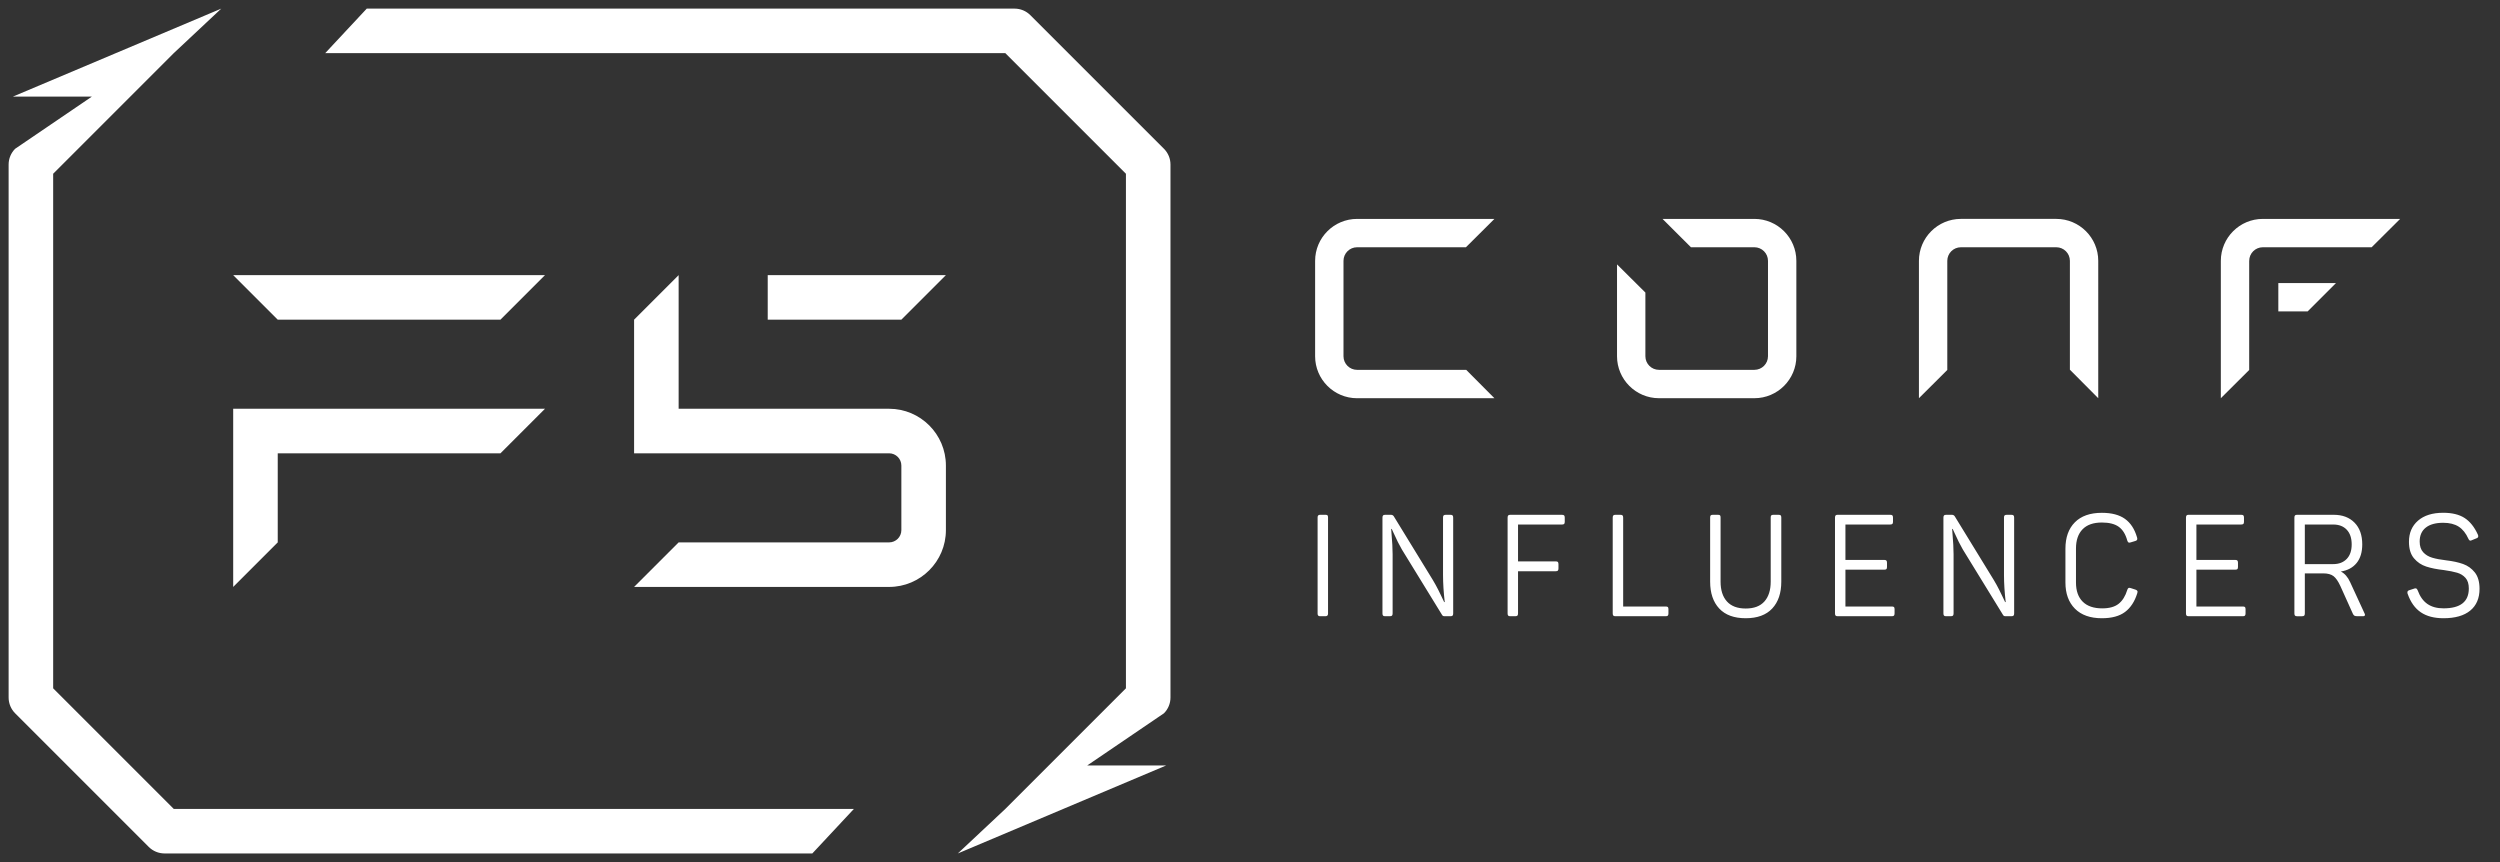 <svg version="1.1" class="icn_f5_logo" xmlns="http://www.w3.org/2000/svg" xmlns:xlink="http://www.w3.org/1999/xlink" x="0px" y="0px"
	 viewBox="0 0 290 100" style="enable-background:new 0 0 290 100;" xml:space="preserve" preserveAspectRatio="xMinYMin meet">
<rect x="0" y="0" width="290" height="100" fill="#333333" stroke="none"/>
<g id="influencers">
	<g>
		<g>

				<path style="fill:#fff;" d="M27.05,47.417v20.668l5.167-5.167V52.583h25.836l5.167-5.167H27.05z M27.05,31.915l5.167,5.167h25.836
					l5.167-5.167H27.05z M73.555,37.082v15.501h29.582c0.784,0,1.421,0.638,1.421,1.421v7.491c0,0.784-0.637,1.422-1.421,1.422
					H78.722l-5.167,5.167h29.582c3.633,0,6.588-2.956,6.588-6.589v-7.491c0-3.633-2.955-6.588-6.588-6.588H78.722V31.915
					L73.555,37.082z M89.056,31.915v5.167h15.501l5.167-5.167H89.056z M1.496,11.206h9.161l-8.901,6.053
					C1.272,17.743,1,18.4,1,19.085v61.83c0,0.686,0.272,1.342,0.756,1.827l15.501,15.502C17.742,98.728,18.399,99,19.085,99H94.23
					l4.823-5.167H20.154L6.167,79.845v-59.69L20.154,6.167L25.667,1L1.496,11.206z M42.544,1l-4.822,5.167h78.898l13.988,13.988
					v59.69L116.62,93.833L111.108,99l24.17-10.206h-9.161l8.901-6.053c0.484-0.484,0.757-1.141,0.757-1.827v-61.83
					c0-0.685-0.272-1.342-0.757-1.827L119.517,1.757C119.032,1.272,118.376,1,117.69,1H42.544z"/>

		</g>
		<g>
			<path style="fill:#fff;" d="M170.08,42.903h-12.658c-0.869,0-1.577-0.708-1.577-1.577V30.259c0-0.87,0.708-1.577,1.577-1.577
				h12.626l3.307-3.289h-15.934c-2.684,0-4.867,2.183-4.867,4.867v11.068c0,2.683,2.183,4.866,4.867,4.866h15.934L170.08,42.903z
				 M192.442,46.192h11.068c2.684,0,4.867-2.183,4.867-4.865V30.258c0-2.683-2.183-4.865-4.867-4.865h-10.657l3.296,3.289h7.361
				c0.87,0,1.577,0.707,1.577,1.576v11.068c0,0.869-0.708,1.576-1.577,1.576h-11.068c-0.869,0-1.577-0.707-1.577-1.576v-7.388
				l-3.29-3.269v10.657C187.576,44.009,189.759,46.192,192.442,46.192 M260.908,30.259c0-0.87,0.708-1.577,1.577-1.577h12.626
				l3.307-3.289h-15.934c-2.684,0-4.867,2.183-4.867,4.867v15.934l3.289-3.275V30.259z M270.975,32.835h-6.689v3.289h3.401
				L270.975,32.835z M225.886,42.917V30.259c0-0.869,0.708-1.577,1.577-1.577h11.068c0.87,0,1.577,0.708,1.577,1.577v12.626
				l3.289,3.307V30.259c0-2.684-2.183-4.867-4.867-4.867h-11.068c-2.683,0-4.866,2.183-4.866,4.867v15.934L225.886,42.917z"/>
			<path style="fill:#fff;" d="M152.917,71.416c-0.05-0.044-0.075-0.121-0.075-0.232V60.016c0-0.11,0.025-0.188,0.075-0.232
				c0.05-0.044,0.118-0.067,0.207-0.067h0.663c0.088,0,0.154,0.02,0.199,0.058c0.044,0.039,0.066,0.119,0.066,0.24v11.169
				c0,0.199-0.099,0.298-0.298,0.298h-0.629C153.035,71.483,152.967,71.461,152.917,71.416 M160.432,71.408
				c0.044,0.05,0.121,0.074,0.232,0.074h0.564c0.121,0,0.204-0.025,0.249-0.074c0.044-0.05,0.066-0.135,0.066-0.257v-6.86
				c0-0.641-0.044-1.469-0.133-2.486l-0.033-0.447h0.066l0.182,0.398c0.365,0.817,0.696,1.48,0.995,1.988l4.64,7.556
				c0.044,0.077,0.088,0.127,0.132,0.149c0.044,0.022,0.11,0.033,0.199,0.033h0.663c0.121,0,0.204-0.025,0.249-0.074
				c0.044-0.05,0.066-0.135,0.066-0.257V60.049c0-0.121-0.022-0.207-0.066-0.256c-0.044-0.05-0.127-0.075-0.249-0.075h-0.547
				c-0.111,0-0.191,0.022-0.241,0.066c-0.049,0.044-0.074,0.127-0.074,0.249v6.678c0,0.95,0.067,1.994,0.199,3.132h-0.066
				c-0.155-0.309-0.265-0.542-0.332-0.696c-0.044-0.099-0.163-0.342-0.356-0.729c-0.194-0.386-0.401-0.762-0.621-1.127l-4.54-7.407
				c-0.077-0.11-0.182-0.166-0.315-0.166h-0.696c-0.11,0-0.188,0.025-0.232,0.075c-0.044,0.05-0.067,0.135-0.067,0.256v11.103
				C160.365,71.273,160.387,71.359,160.432,71.408 M174.947,71.408c0.044,0.05,0.121,0.074,0.232,0.074h0.597
				c0.121,0,0.204-0.025,0.249-0.074c0.044-0.05,0.066-0.135,0.066-0.257v-4.888h4.375c0.121,0,0.204-0.025,0.249-0.075
				c0.044-0.05,0.066-0.135,0.066-0.256v-0.481c0-0.122-0.022-0.207-0.066-0.257c-0.044-0.05-0.127-0.074-0.249-0.074h-4.375v-4.275
				h5.104c0.121,0,0.204-0.025,0.249-0.074c0.044-0.05,0.066-0.13,0.066-0.24v-0.481c0-0.121-0.022-0.207-0.066-0.256
				c-0.044-0.05-0.127-0.075-0.249-0.075h-6.015c-0.11,0-0.188,0.025-0.232,0.075c-0.044,0.05-0.067,0.135-0.067,0.256v11.103
				C174.88,71.273,174.903,71.359,174.947,71.408 M187.143,71.408c0.044,0.05,0.121,0.074,0.232,0.074h5.866
				c0.111,0,0.188-0.025,0.232-0.074c0.044-0.05,0.066-0.135,0.066-0.257v-0.481c0-0.121-0.022-0.204-0.066-0.248
				c-0.044-0.044-0.122-0.066-0.232-0.066h-4.954V60.049c0-0.121-0.022-0.207-0.066-0.256c-0.044-0.05-0.127-0.075-0.249-0.075
				h-0.597c-0.11,0-0.188,0.025-0.232,0.075c-0.044,0.05-0.067,0.135-0.067,0.256v11.103
				C187.076,71.273,187.099,71.359,187.143,71.408 M199.43,70.588c0.701,0.751,1.726,1.127,3.074,1.127
				c1.347,0,2.372-0.376,3.073-1.127c0.702-0.751,1.053-1.79,1.053-3.115v-7.44c0-0.121-0.022-0.204-0.066-0.249
				c-0.044-0.044-0.127-0.067-0.249-0.067h-0.597c-0.121,0-0.204,0.022-0.249,0.067c-0.044,0.044-0.066,0.127-0.066,0.249v7.44
				c0,0.983-0.243,1.748-0.729,2.295c-0.486,0.547-1.209,0.82-2.17,0.82c-0.961,0-1.688-0.274-2.179-0.82
				c-0.492-0.547-0.737-1.312-0.737-2.295v-7.44c0-0.121-0.019-0.204-0.058-0.249c-0.039-0.044-0.119-0.067-0.24-0.067h-0.597
				c-0.121,0-0.204,0.022-0.249,0.067c-0.044,0.044-0.066,0.127-0.066,0.249v7.44C198.377,68.799,198.728,69.837,199.43,70.588
				 M212.926,71.408c0.044,0.05,0.121,0.074,0.232,0.074h6.314c0.11,0,0.188-0.025,0.232-0.074c0.044-0.05,0.066-0.135,0.066-0.257
				v-0.481c0-0.121-0.022-0.204-0.066-0.248c-0.044-0.044-0.122-0.066-0.232-0.066h-5.402v-4.275h4.524
				c0.11,0,0.188-0.022,0.232-0.066c0.044-0.044,0.066-0.127,0.066-0.249v-0.481c0-0.121-0.022-0.207-0.066-0.257
				c-0.044-0.05-0.122-0.075-0.232-0.075h-4.524v-4.11h5.203c0.122,0,0.204-0.025,0.249-0.074c0.044-0.05,0.066-0.13,0.066-0.24
				v-0.481c0-0.121-0.022-0.207-0.066-0.256c-0.044-0.05-0.127-0.075-0.249-0.075h-6.114c-0.11,0-0.188,0.025-0.232,0.075
				c-0.044,0.05-0.067,0.135-0.067,0.256v11.103C212.86,71.273,212.882,71.359,212.926,71.408 M225.503,71.408
				c0.044,0.05,0.121,0.074,0.232,0.074h0.564c0.121,0,0.204-0.025,0.249-0.074c0.044-0.05,0.066-0.135,0.066-0.257v-6.86
				c0-0.641-0.044-1.469-0.133-2.486l-0.033-0.447h0.066l0.182,0.398c0.365,0.817,0.696,1.48,0.995,1.988l4.64,7.556
				c0.044,0.077,0.088,0.127,0.132,0.149c0.044,0.022,0.11,0.033,0.199,0.033h0.663c0.121,0,0.204-0.025,0.249-0.074
				c0.044-0.05,0.066-0.135,0.066-0.257V60.049c0-0.121-0.022-0.207-0.066-0.256c-0.044-0.05-0.127-0.075-0.249-0.075h-0.547
				c-0.111,0-0.191,0.022-0.241,0.066c-0.049,0.044-0.074,0.127-0.074,0.249v6.678c0,0.95,0.067,1.994,0.199,3.132h-0.066
				c-0.155-0.309-0.265-0.542-0.332-0.696c-0.044-0.099-0.163-0.342-0.356-0.729c-0.194-0.386-0.401-0.762-0.621-1.127l-4.54-7.407
				c-0.077-0.11-0.182-0.166-0.315-0.166h-0.696c-0.11,0-0.188,0.025-0.232,0.075c-0.044,0.05-0.067,0.135-0.067,0.256v11.103
				C225.437,71.273,225.459,71.359,225.503,71.408 M240.69,70.605c0.735,0.74,1.776,1.11,3.124,1.11
				c1.149,0,2.047-0.243,2.693-0.729s1.119-1.21,1.417-2.171c0.022-0.088,0.033-0.144,0.033-0.166c0-0.11-0.078-0.193-0.232-0.249
				l-0.564-0.182c-0.088-0.022-0.143-0.033-0.166-0.033c-0.099,0-0.177,0.083-0.232,0.249c-0.221,0.718-0.555,1.254-1.003,1.607
				c-0.447,0.354-1.079,0.53-1.897,0.53c-0.994,0-1.751-0.259-2.27-0.779c-0.52-0.519-0.779-1.259-0.779-2.22v-3.944
				c0-0.961,0.254-1.704,0.762-2.229c0.508-0.524,1.254-0.787,2.237-0.787c0.851,0,1.505,0.166,1.964,0.497
				c0.458,0.331,0.787,0.861,0.986,1.591c0.055,0.166,0.133,0.249,0.232,0.249c0.022,0,0.077-0.011,0.166-0.033l0.547-0.166
				c0.144-0.044,0.216-0.121,0.216-0.232c0-0.077-0.012-0.144-0.033-0.199c-0.277-0.95-0.74-1.66-1.392-2.129
				c-0.652-0.469-1.547-0.704-2.684-0.704c-1.359,0-2.403,0.367-3.131,1.102c-0.73,0.735-1.094,1.754-1.094,3.057v3.911
				C239.588,68.848,239.955,69.865,240.69,70.605 M253.64,71.408c0.044,0.05,0.121,0.074,0.232,0.074h6.314
				c0.11,0,0.188-0.025,0.232-0.074c0.044-0.05,0.066-0.135,0.066-0.257v-0.481c0-0.121-0.022-0.204-0.066-0.248
				c-0.044-0.044-0.122-0.066-0.232-0.066h-5.402v-4.275h4.524c0.11,0,0.188-0.022,0.232-0.066c0.044-0.044,0.066-0.127,0.066-0.249
				v-0.481c0-0.121-0.022-0.207-0.066-0.257c-0.044-0.05-0.122-0.075-0.232-0.075h-4.524v-4.11h5.203
				c0.122,0,0.204-0.025,0.249-0.074c0.044-0.05,0.066-0.13,0.066-0.24v-0.481c0-0.121-0.022-0.207-0.066-0.256
				c-0.044-0.05-0.127-0.075-0.249-0.075h-6.114c-0.11,0-0.188,0.025-0.232,0.075c-0.044,0.05-0.067,0.135-0.067,0.256v11.103
				C253.573,71.273,253.595,71.359,253.64,71.408 M266.216,71.408c0.044,0.05,0.121,0.075,0.232,0.075h0.597
				c0.121,0,0.204-0.025,0.249-0.075c0.044-0.049,0.066-0.135,0.066-0.257v-4.64h2.121c0.53,0,0.933,0.108,1.209,0.323
				c0.276,0.215,0.541,0.6,0.795,1.152l1.442,3.198c0.055,0.121,0.119,0.201,0.191,0.24c0.072,0.039,0.201,0.058,0.389,0.058h0.597
				c0.155,0,0.232-0.055,0.232-0.166c0-0.044-0.016-0.099-0.05-0.166l-1.674-3.629c-0.265-0.585-0.624-0.994-1.076-1.226
				c0.784-0.121,1.394-0.45,1.831-0.986c0.436-0.536,0.654-1.256,0.654-2.162c0-1.072-0.298-1.911-0.895-2.519
				c-0.596-0.607-1.403-0.912-2.419-0.912h-4.259c-0.11,0-0.188,0.025-0.232,0.075c-0.044,0.05-0.067,0.136-0.067,0.257v11.102
				C266.15,71.273,266.172,71.359,266.216,71.408 M267.36,65.435v-4.59h3.298c0.662,0,1.184,0.202,1.566,0.605
				c0.381,0.404,0.572,0.97,0.572,1.699c0,0.729-0.194,1.292-0.58,1.69c-0.387,0.398-0.906,0.597-1.557,0.597H267.36z
				 M280.815,71.027c0.674,0.458,1.552,0.688,2.635,0.688c1.348,0,2.38-0.296,3.099-0.887c0.718-0.591,1.077-1.433,1.077-2.527
				c0-0.806-0.183-1.439-0.547-1.898c-0.365-0.458-0.818-0.784-1.359-0.977c-0.541-0.193-1.188-0.334-1.939-0.423
				c-0.663-0.077-1.21-0.179-1.64-0.307c-0.431-0.126-0.782-0.339-1.053-0.638c-0.271-0.298-0.406-0.712-0.406-1.243
				c0-0.696,0.234-1.232,0.704-1.608c0.469-0.375,1.146-0.563,2.03-0.563c0.729,0,1.325,0.149,1.79,0.447
				c0.464,0.299,0.839,0.768,1.127,1.408c0.066,0.144,0.143,0.216,0.232,0.216c0.044,0,0.099-0.016,0.166-0.05l0.53-0.215
				c0.143-0.044,0.215-0.127,0.215-0.249c0-0.055-0.016-0.122-0.05-0.199c-0.398-0.872-0.909-1.51-1.532-1.914
				c-0.625-0.403-1.45-0.605-2.477-0.605c-1.249,0-2.224,0.304-2.925,0.912c-0.702,0.607-1.053,1.425-1.053,2.452
				c0,0.818,0.193,1.456,0.58,1.914c0.386,0.459,0.862,0.779,1.425,0.961c0.563,0.183,1.243,0.318,2.038,0.406
				c0.629,0.089,1.143,0.191,1.541,0.307c0.398,0.116,0.723,0.318,0.978,0.605c0.254,0.287,0.381,0.696,0.381,1.226
				c0,1.536-0.978,2.303-2.933,2.303c-0.751,0-1.373-0.168-1.864-0.505c-0.492-0.337-0.87-0.864-1.135-1.583
				c-0.066-0.155-0.143-0.232-0.232-0.232c-0.077,0-0.138,0.012-0.182,0.033l-0.563,0.182c-0.144,0.044-0.215,0.127-0.215,0.249
				c0,0.077,0.01,0.138,0.033,0.182C279.633,69.859,280.141,70.569,280.815,71.027"/>
		</g>
	</g>
</g>
</svg>

